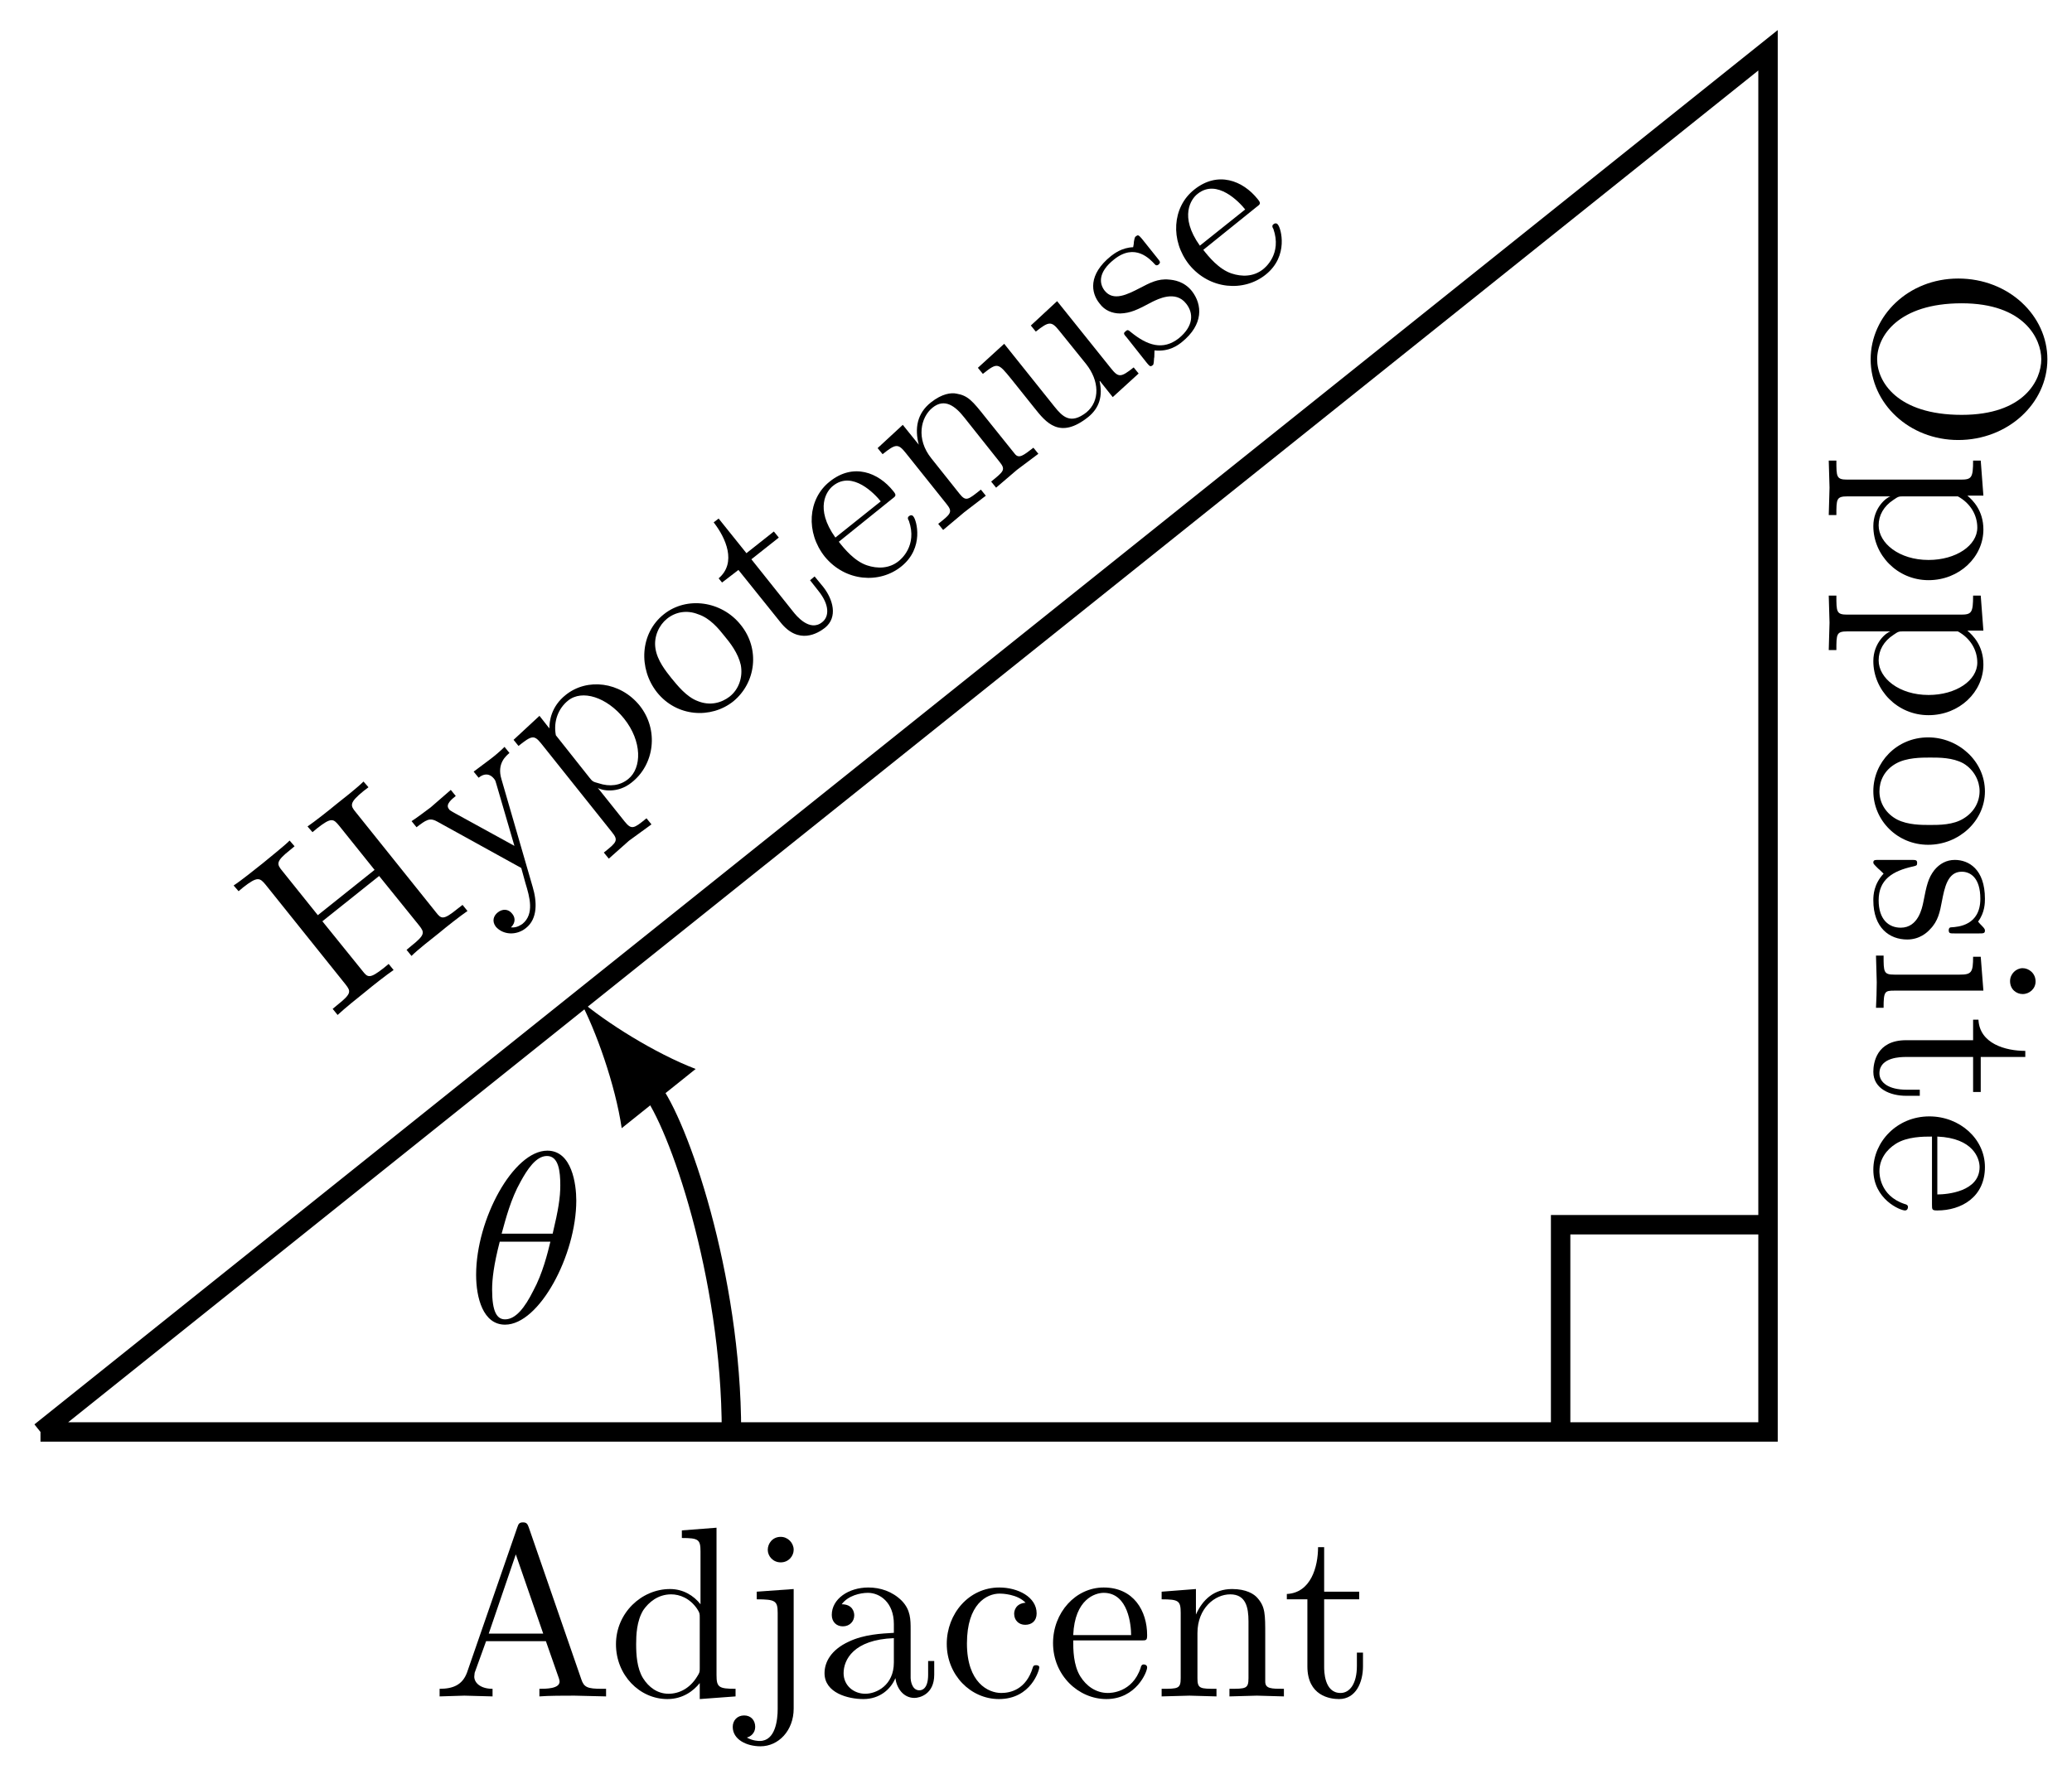 <?xml version="1.0" encoding="UTF-8"?>
<svg xmlns="http://www.w3.org/2000/svg" xmlns:xlink="http://www.w3.org/1999/xlink" width="85" height="73" viewBox="0 0 85 73">
<defs>
<g>
<g id="glyph-0-0">
<path d="M 7.141 0 L 7.141 -0.312 L 6.969 -0.312 C 6.375 -0.312 6.234 -0.375 6.125 -0.703 L 3.969 -6.938 C 3.922 -7.062 3.891 -7.141 3.734 -7.141 C 3.578 -7.141 3.547 -7.078 3.5 -6.938 L 1.438 -0.984 C 1.25 -0.469 0.859 -0.312 0.312 -0.312 L 0.312 0 L 1.328 -0.031 L 2.484 0 L 2.484 -0.312 C 1.984 -0.312 1.734 -0.562 1.734 -0.812 C 1.734 -0.844 1.75 -0.953 1.75 -0.969 L 2.219 -2.266 L 4.672 -2.266 L 5.203 -0.75 C 5.219 -0.703 5.234 -0.641 5.234 -0.609 C 5.234 -0.312 4.672 -0.312 4.406 -0.312 L 4.406 0 C 4.766 -0.031 5.469 -0.031 5.844 -0.031 Z M 4.562 -2.578 L 2.328 -2.578 L 3.438 -5.828 Z M 4.562 -2.578 "/>
</g>
<g id="glyph-0-1">
<path d="M 5.25 0 L 5.25 -0.312 C 4.562 -0.312 4.469 -0.375 4.469 -0.875 L 4.469 -6.922 L 3.047 -6.812 L 3.047 -6.5 C 3.734 -6.5 3.812 -6.438 3.812 -5.938 L 3.812 -3.781 C 3.531 -4.141 3.094 -4.406 2.562 -4.406 C 1.391 -4.406 0.344 -3.422 0.344 -2.141 C 0.344 -0.875 1.312 0.109 2.453 0.109 C 3.094 0.109 3.531 -0.234 3.781 -0.547 L 3.781 0.109 Z M 3.781 -1.172 C 3.781 -1 3.781 -0.984 3.672 -0.812 C 3.375 -0.328 2.938 -0.109 2.5 -0.109 C 2.047 -0.109 1.688 -0.375 1.453 -0.75 C 1.203 -1.156 1.172 -1.719 1.172 -2.141 C 1.172 -2.5 1.188 -3.094 1.469 -3.547 C 1.688 -3.859 2.062 -4.188 2.609 -4.188 C 2.953 -4.188 3.375 -4.031 3.672 -3.594 C 3.781 -3.422 3.781 -3.406 3.781 -3.219 Z M 3.781 -1.172 "/>
</g>
<g id="glyph-0-2">
<path d="M 2.094 0.5 L 2.094 -4.406 L 0.578 -4.297 L 0.578 -3.984 C 1.344 -3.984 1.438 -3.922 1.438 -3.422 L 1.438 0.516 C 1.438 0.969 1.344 1.828 0.703 1.828 C 0.656 1.828 0.422 1.828 0.172 1.688 C 0.312 1.656 0.516 1.516 0.516 1.25 C 0.516 0.984 0.344 0.781 0.062 0.781 C -0.219 0.781 -0.406 0.984 -0.406 1.25 C -0.406 1.766 0.156 2.047 0.734 2.047 C 1.469 2.047 2.094 1.406 2.094 0.5 Z M 2.094 -6.016 C 2.094 -6.297 1.859 -6.547 1.562 -6.547 C 1.219 -6.547 1.031 -6.266 1.031 -6.016 C 1.031 -5.75 1.25 -5.5 1.562 -5.5 C 1.891 -5.5 2.094 -5.766 2.094 -6.016 Z M 2.094 -6.016 "/>
</g>
<g id="glyph-0-3">
<path d="M 4.812 -0.891 L 4.812 -1.453 L 4.562 -1.453 L 4.562 -0.891 C 4.562 -0.312 4.312 -0.25 4.203 -0.25 C 3.875 -0.25 3.844 -0.703 3.844 -0.75 L 3.844 -2.734 C 3.844 -3.156 3.844 -3.547 3.484 -3.922 C 3.094 -4.312 2.594 -4.469 2.109 -4.469 C 1.297 -4.469 0.609 -4 0.609 -3.344 C 0.609 -3.047 0.812 -2.875 1.062 -2.875 C 1.344 -2.875 1.531 -3.078 1.531 -3.328 C 1.531 -3.453 1.469 -3.781 1.016 -3.781 C 1.281 -4.141 1.781 -4.25 2.094 -4.25 C 2.578 -4.25 3.156 -3.859 3.156 -2.969 L 3.156 -2.609 C 2.641 -2.578 1.938 -2.547 1.312 -2.25 C 0.562 -1.906 0.312 -1.391 0.312 -0.953 C 0.312 -0.141 1.281 0.109 1.906 0.109 C 2.578 0.109 3.031 -0.297 3.219 -0.75 C 3.266 -0.359 3.531 0.062 4 0.062 C 4.203 0.062 4.812 -0.078 4.812 -0.891 Z M 3.156 -1.391 C 3.156 -0.453 2.438 -0.109 1.984 -0.109 C 1.5 -0.109 1.094 -0.453 1.094 -0.953 C 1.094 -1.5 1.5 -2.328 3.156 -2.391 Z M 3.156 -1.391 "/>
</g>
<g id="glyph-0-4">
<path d="M 4.141 -1.188 C 4.141 -1.281 4.031 -1.281 4 -1.281 C 3.922 -1.281 3.891 -1.25 3.875 -1.188 C 3.594 -0.266 2.938 -0.141 2.578 -0.141 C 2.047 -0.141 1.172 -0.562 1.172 -2.172 C 1.172 -3.797 1.984 -4.219 2.516 -4.219 C 2.609 -4.219 3.234 -4.203 3.578 -3.844 C 3.172 -3.812 3.109 -3.516 3.109 -3.391 C 3.109 -3.125 3.297 -2.938 3.562 -2.938 C 3.828 -2.938 4.031 -3.094 4.031 -3.406 C 4.031 -4.078 3.266 -4.469 2.5 -4.469 C 1.25 -4.469 0.344 -3.391 0.344 -2.156 C 0.344 -0.875 1.328 0.109 2.484 0.109 C 3.812 0.109 4.141 -1.094 4.141 -1.188 Z M 4.141 -1.188 "/>
</g>
<g id="glyph-0-5">
<path d="M 4.141 -1.188 C 4.141 -1.281 4.062 -1.312 4 -1.312 C 3.922 -1.312 3.891 -1.25 3.875 -1.172 C 3.531 -0.141 2.625 -0.141 2.531 -0.141 C 2.031 -0.141 1.641 -0.438 1.406 -0.812 C 1.109 -1.281 1.109 -1.938 1.109 -2.297 L 3.891 -2.297 C 4.109 -2.297 4.141 -2.297 4.141 -2.516 C 4.141 -3.5 3.594 -4.469 2.359 -4.469 C 1.203 -4.469 0.281 -3.438 0.281 -2.188 C 0.281 -0.859 1.328 0.109 2.469 0.109 C 3.688 0.109 4.141 -1 4.141 -1.188 Z M 3.484 -2.516 L 1.109 -2.516 C 1.172 -4 2.016 -4.25 2.359 -4.25 C 3.375 -4.25 3.484 -2.906 3.484 -2.516 Z M 3.484 -2.516 "/>
</g>
<g id="glyph-0-6">
<path d="M 5.328 0 L 5.328 -0.312 C 4.812 -0.312 4.562 -0.312 4.562 -0.609 L 4.562 -2.516 C 4.562 -3.375 4.562 -3.672 4.25 -4.031 C 4.109 -4.203 3.781 -4.406 3.203 -4.406 C 2.469 -4.406 2 -3.984 1.719 -3.359 L 1.719 -4.406 L 0.312 -4.297 L 0.312 -3.984 C 1.016 -3.984 1.094 -3.922 1.094 -3.422 L 1.094 -0.75 C 1.094 -0.312 0.984 -0.312 0.312 -0.312 L 0.312 0 L 1.453 -0.031 L 2.562 0 L 2.562 -0.312 C 1.891 -0.312 1.781 -0.312 1.781 -0.75 L 1.781 -2.594 C 1.781 -3.625 2.5 -4.188 3.125 -4.188 C 3.766 -4.188 3.875 -3.656 3.875 -3.078 L 3.875 -0.75 C 3.875 -0.312 3.766 -0.312 3.094 -0.312 L 3.094 0 L 4.219 -0.031 Z M 5.328 0 "/>
</g>
<g id="glyph-0-7">
<path d="M 3.312 -1.234 L 3.312 -1.797 L 3.062 -1.797 L 3.062 -1.25 C 3.062 -0.516 2.766 -0.141 2.391 -0.141 C 1.719 -0.141 1.719 -1.047 1.719 -1.219 L 1.719 -3.984 L 3.156 -3.984 L 3.156 -4.297 L 1.719 -4.297 L 1.719 -6.125 L 1.469 -6.125 C 1.469 -5.312 1.172 -4.25 0.188 -4.203 L 0.188 -3.984 L 1.031 -3.984 L 1.031 -1.234 C 1.031 -0.016 1.969 0.109 2.328 0.109 C 3.031 0.109 3.312 -0.594 3.312 -1.234 Z M 3.312 -1.234 "/>
</g>
<g id="glyph-1-0">
<path d="M 3.375 7.188 C 5.406 7.188 7.031 5.688 7.031 3.875 C 7.031 2.078 5.438 0.562 3.375 0.562 C 1.328 0.562 -0.219 2.094 -0.219 3.875 C -0.219 5.688 1.359 7.188 3.375 7.188 Z M 3.516 6.156 C 0.875 6.156 0.047 4.797 0.047 3.875 C 0.047 2.922 0.922 1.578 3.516 1.578 C 6.094 1.578 6.781 3.047 6.781 3.875 C 6.781 4.734 6.078 6.156 3.516 6.156 Z M 3.516 6.156 "/>
</g>
<g id="glyph-1-1">
<path d="M 2.156 5.188 C 3.422 5.188 4.406 4.234 4.406 3.109 C 4.406 2.328 3.969 1.906 3.75 1.719 L 4.406 1.719 L 4.297 0.281 L 3.984 0.281 C 3.984 0.984 3.922 1.062 3.484 1.062 L -1.172 1.062 C -1.625 1.062 -1.625 0.953 -1.625 0.281 L -1.938 0.281 L -1.906 1.391 L -1.938 2.516 L -1.625 2.516 C -1.625 1.859 -1.625 1.75 -1.172 1.75 L 0.594 1.75 C 0.422 1.797 -0.109 2.219 -0.109 2.969 C -0.109 4.156 0.875 5.188 2.156 5.188 Z M 2.156 4.359 C 0.953 4.359 0.109 3.672 0.109 2.938 C 0.109 2.531 0.312 2.156 0.719 1.891 C 0.922 1.75 0.938 1.75 1.141 1.75 L 3.359 1.75 C 3.875 2.031 4.156 2.516 4.156 3.031 C 4.156 3.766 3.281 4.359 2.156 4.359 Z M 2.156 4.359 "/>
</g>
<g id="glyph-1-2">
<path d="M 2.141 4.688 C 3.406 4.688 4.469 3.703 4.469 2.5 C 4.469 1.25 3.375 0.281 2.141 0.281 C 0.844 0.281 -0.109 1.312 -0.109 2.484 C -0.109 3.688 0.875 4.688 2.141 4.688 Z M 2.219 3.875 C 1.859 3.875 1.312 3.875 0.875 3.656 C 0.422 3.422 0.141 2.984 0.141 2.5 C 0.141 2.062 0.344 1.625 0.812 1.359 C 1.25 1.109 1.859 1.109 2.219 1.109 C 2.609 1.109 3.141 1.109 3.578 1.344 C 4.031 1.609 4.25 2.078 4.25 2.484 C 4.25 2.922 4.031 3.344 3.594 3.609 C 3.172 3.875 2.594 3.875 2.219 3.875 Z M 2.219 3.875 "/>
</g>
<g id="glyph-1-3">
<path d="M 1.281 3.594 C 1.797 3.594 2.109 3.297 2.219 3.172 C 2.547 2.844 2.625 2.453 2.703 2.031 C 2.812 1.469 2.938 0.812 3.516 0.812 C 3.875 0.812 4.281 1.062 4.281 1.922 C 4.281 3.016 3.375 3.078 3.078 3.094 C 2.984 3.094 2.984 3.203 2.984 3.203 C 2.984 3.344 3.031 3.344 3.219 3.344 L 4.234 3.344 C 4.391 3.344 4.469 3.344 4.469 3.234 C 4.469 3.188 4.469 3.156 4.344 3.031 C 4.312 3 4.219 2.906 4.188 2.859 C 4.469 2.484 4.469 2.078 4.469 1.922 C 4.469 0.703 3.797 0.328 3.234 0.328 C 2.891 0.328 2.609 0.484 2.391 0.75 C 2.141 1.078 2.078 1.359 1.938 2.078 C 1.891 2.297 1.734 3.109 1.016 3.109 C 0.516 3.109 0.109 2.766 0.109 1.984 C 0.109 1.141 0.672 0.781 1.531 0.594 C 1.656 0.562 1.688 0.562 1.688 0.453 C 1.688 0.328 1.625 0.328 1.453 0.328 L 0.125 0.328 C -0.047 0.328 -0.109 0.328 -0.109 0.438 C -0.109 0.484 -0.094 0.5 0.094 0.688 C 0.109 0.703 0.125 0.703 0.312 0.891 C -0.094 1.328 -0.109 1.781 -0.109 1.984 C -0.109 3.125 0.562 3.594 1.281 3.594 Z M 1.281 3.594 "/>
</g>
<g id="glyph-1-4">
<path d="M 0 2.469 L 0.312 2.469 C 0.312 1.797 0.359 1.766 0.75 1.766 L 4.406 1.766 L 4.297 0.375 L 3.984 0.375 C 3.984 1.016 3.922 1.109 3.438 1.109 L 0.75 1.109 C 0.312 1.109 0.312 1 0.312 0.328 L 0 0.328 L 0.031 1.422 C 0.031 1.781 0.016 2.125 0 2.469 Z M 6.016 1.906 C 6.297 1.906 6.547 1.688 6.547 1.391 C 6.547 1.047 6.266 0.844 6.016 0.844 C 5.75 0.844 5.5 1.078 5.5 1.375 C 5.5 1.719 5.766 1.906 6.016 1.906 Z M 6.016 1.906 "/>
</g>
<g id="glyph-1-5">
<path d="M 1.234 3.312 L 1.797 3.312 L 1.797 3.062 L 1.25 3.062 C 0.516 3.062 0.141 2.766 0.141 2.391 C 0.141 1.719 1.047 1.719 1.219 1.719 L 3.984 1.719 L 3.984 3.156 L 4.297 3.156 L 4.297 1.719 L 6.125 1.719 L 6.125 1.469 C 5.312 1.469 4.25 1.172 4.203 0.188 L 3.984 0.188 L 3.984 1.031 L 1.234 1.031 C 0.016 1.031 -0.109 1.969 -0.109 2.328 C -0.109 3.031 0.594 3.312 1.234 3.312 Z M 1.234 3.312 "/>
</g>
<g id="glyph-1-6">
<path d="M 1.188 4.141 C 1.281 4.141 1.312 4.062 1.312 4 C 1.312 3.922 1.25 3.891 1.172 3.875 C 0.141 3.531 0.141 2.625 0.141 2.531 C 0.141 2.031 0.438 1.641 0.812 1.406 C 1.281 1.109 1.938 1.109 2.297 1.109 L 2.297 3.891 C 2.297 4.109 2.297 4.141 2.516 4.141 C 3.5 4.141 4.469 3.594 4.469 2.359 C 4.469 1.203 3.438 0.281 2.188 0.281 C 0.859 0.281 -0.109 1.328 -0.109 2.469 C -0.109 3.688 1 4.141 1.188 4.141 Z M 2.516 3.484 L 2.516 1.109 C 4 1.172 4.25 2.016 4.25 2.359 C 4.25 3.375 2.906 3.484 2.516 3.484 Z M 2.516 3.484 "/>
</g>
<g id="glyph-2-0">
<path d="M 5.578 -4.469 L 5.375 -4.719 L 5.172 -4.562 C 4.578 -4.078 4.5 -4.141 4.281 -4.422 L 1 -8.516 C 0.766 -8.797 0.719 -8.906 1.312 -9.391 L 1.516 -9.547 L 1.312 -9.781 C 1.062 -9.531 0.484 -9.078 0.188 -8.844 C -0.094 -8.609 -0.688 -8.141 -0.984 -7.938 L -0.781 -7.703 L -0.594 -7.859 C 0 -8.328 0.078 -8.25 0.312 -7.969 L 1.766 -6.156 L -0.562 -4.297 L -2.016 -6.109 C -2.25 -6.391 -2.297 -6.5 -1.703 -6.969 L -1.516 -7.125 L -1.719 -7.359 C -1.953 -7.125 -2.531 -6.672 -2.828 -6.422 C -3.125 -6.188 -3.703 -5.719 -4.016 -5.516 L -3.812 -5.281 L -3.625 -5.438 C -3.031 -5.906 -2.938 -5.828 -2.703 -5.547 L 0.578 -1.453 C 0.797 -1.172 0.828 -1.078 0.234 -0.609 L 0.047 -0.453 L 0.25 -0.203 C 0.516 -0.453 1.094 -0.922 1.391 -1.156 C 1.672 -1.391 2.266 -1.859 2.547 -2.047 L 2.344 -2.297 L 2.156 -2.141 C 1.562 -1.672 1.484 -1.734 1.266 -2.016 L -0.375 -4.047 L 1.953 -5.906 L 3.594 -3.875 C 3.812 -3.594 3.859 -3.5 3.266 -3.031 L 3.078 -2.875 L 3.281 -2.625 C 3.531 -2.875 4.109 -3.328 4.406 -3.562 C 4.703 -3.812 5.281 -4.266 5.578 -4.469 Z M 5.578 -4.469 "/>
</g>
<g id="glyph-2-1">
<path d="M 1.469 -6.281 L 1.266 -6.531 C 1.094 -6.359 0.875 -6.172 0.688 -6.031 L 0 -5.516 L 0.203 -5.266 C 0.453 -5.469 0.672 -5.422 0.828 -5.234 C 0.906 -5.141 0.891 -5.125 0.938 -4.984 L 1.672 -2.469 L -0.859 -3.859 C -0.953 -3.922 -1 -3.938 -1.016 -3.984 C -1.172 -4.172 -0.891 -4.391 -0.734 -4.516 L -0.938 -4.766 L -1.766 -4.047 C -1.984 -3.891 -2.297 -3.641 -2.547 -3.484 L -2.344 -3.234 C -1.953 -3.531 -1.812 -3.641 -1.5 -3.469 L 1.953 -1.562 L 2.125 -0.938 C 2.297 -0.375 2.5 0.328 2 0.734 C 1.969 0.75 1.781 0.906 1.531 0.875 C 1.75 0.656 1.688 0.438 1.578 0.312 C 1.422 0.109 1.172 0.109 0.984 0.266 C 0.828 0.391 0.734 0.609 0.906 0.844 C 1.203 1.188 1.75 1.219 2.141 0.906 C 2.641 0.516 2.594 -0.203 2.422 -0.781 L 1.141 -5.203 C 0.938 -5.859 1.344 -6.172 1.469 -6.281 Z M 1.469 -6.281 "/>
</g>
<g id="glyph-2-2">
<path d="M 2.703 -4.938 C 1.906 -5.922 0.547 -6.078 -0.328 -5.375 C -0.938 -4.891 -1 -4.281 -1 -4 L -1.406 -4.516 L -2.469 -3.531 L -2.266 -3.281 C -1.719 -3.719 -1.625 -3.734 -1.344 -3.391 L 1.562 0.25 C 1.844 0.594 1.766 0.672 1.234 1.094 L 1.438 1.344 L 2.266 0.609 L 3.188 -0.062 L 2.984 -0.312 C 2.469 0.109 2.375 0.172 2.094 -0.172 L 1.047 -1.484 L 0.984 -1.562 C 1.141 -1.453 1.797 -1.312 2.375 -1.781 C 3.312 -2.516 3.5 -3.938 2.703 -4.938 Z M 2.062 -4.406 C 2.812 -3.469 2.797 -2.375 2.234 -1.922 C 1.906 -1.656 1.484 -1.594 1.016 -1.75 C 0.781 -1.812 0.766 -1.828 0.641 -1.984 L -0.734 -3.719 C -0.844 -4.297 -0.625 -4.828 -0.234 -5.141 C 0.344 -5.609 1.359 -5.281 2.062 -4.406 Z M 2.062 -4.406 "/>
</g>
<g id="glyph-2-3">
<path d="M 2.312 -4.609 C 1.531 -5.594 0.094 -5.797 -0.844 -5.047 C -1.828 -4.266 -1.891 -2.812 -1.125 -1.844 C -0.312 -0.828 1.094 -0.75 2 -1.469 C 2.938 -2.234 3.109 -3.625 2.312 -4.609 Z M 1.641 -4.156 C 1.875 -3.875 2.203 -3.453 2.312 -2.969 C 2.406 -2.469 2.234 -1.969 1.859 -1.672 C 1.516 -1.406 1.047 -1.281 0.547 -1.484 C 0.078 -1.656 -0.297 -2.141 -0.531 -2.422 C -0.766 -2.719 -1.109 -3.141 -1.188 -3.641 C -1.266 -4.141 -1.031 -4.609 -0.719 -4.859 C -0.375 -5.141 0.094 -5.234 0.562 -5.047 C 1.047 -4.891 1.406 -4.453 1.641 -4.156 Z M 1.641 -4.156 "/>
</g>
<g id="glyph-2-4">
<path d="M 1.812 -3.047 L 1.453 -3.484 L 1.266 -3.328 L 1.609 -2.891 C 2.062 -2.328 2.062 -1.844 1.766 -1.609 C 1.25 -1.188 0.688 -1.891 0.578 -2.031 L -1.141 -4.188 L -0.016 -5.078 L -0.219 -5.328 L -1.344 -4.438 L -2.484 -5.859 L -2.688 -5.703 C -2.188 -5.062 -1.734 -4.047 -2.484 -3.406 L -2.344 -3.234 L -1.672 -3.75 L 0.047 -1.609 C 0.797 -0.656 1.594 -1.156 1.875 -1.375 C 2.422 -1.812 2.203 -2.547 1.812 -3.047 Z M 1.812 -3.047 "/>
</g>
<g id="glyph-2-5">
<path d="M 2.484 -3.516 C 2.438 -3.594 2.344 -3.578 2.297 -3.531 C 2.234 -3.484 2.25 -3.406 2.297 -3.344 C 2.656 -2.312 1.953 -1.75 1.875 -1.688 C 1.484 -1.375 1 -1.375 0.578 -1.516 C 0.062 -1.688 -0.359 -2.203 -0.578 -2.484 L 1.594 -4.234 C 1.766 -4.359 1.797 -4.391 1.656 -4.562 C 1.047 -5.328 0.016 -5.734 -0.953 -4.953 C -1.859 -4.234 -1.938 -2.859 -1.156 -1.875 C -0.312 -0.844 1.094 -0.75 1.984 -1.469 C 2.938 -2.234 2.609 -3.375 2.484 -3.516 Z M 1.141 -4.141 L -0.719 -2.656 C -1.578 -3.859 -1.078 -4.578 -0.812 -4.781 C -0.016 -5.422 0.906 -4.438 1.141 -4.141 Z M 1.141 -4.141 "/>
</g>
<g id="glyph-2-6">
<path d="M 4.156 -3.328 L 3.953 -3.578 C 3.547 -3.266 3.359 -3.109 3.188 -3.328 L 1.984 -4.828 C 1.453 -5.5 1.266 -5.719 0.797 -5.797 C 0.578 -5.844 0.203 -5.797 -0.25 -5.438 C -0.828 -4.984 -0.922 -4.359 -0.75 -3.703 L -1.406 -4.516 L -2.438 -3.562 L -2.234 -3.312 C -1.688 -3.75 -1.594 -3.75 -1.281 -3.359 L 0.391 -1.266 C 0.656 -0.938 0.562 -0.859 0.047 -0.453 L 0.25 -0.203 L 1.125 -0.938 L 2 -1.609 L 1.797 -1.859 C 1.266 -1.438 1.188 -1.359 0.922 -1.688 L -0.234 -3.141 C -0.875 -3.938 -0.672 -4.828 -0.188 -5.219 C 0.312 -5.625 0.75 -5.281 1.109 -4.828 L 2.562 -3 C 2.828 -2.672 2.734 -2.609 2.219 -2.188 L 2.422 -1.938 L 3.281 -2.672 Z M 4.156 -3.328 "/>
</g>
<g id="glyph-2-7">
<path d="M 4.156 -3.328 L 3.953 -3.578 C 3.422 -3.156 3.328 -3.156 3.016 -3.547 L 0.812 -6.297 L -0.266 -5.297 L -0.062 -5.047 C 0.469 -5.469 0.578 -5.484 0.891 -5.094 L 2 -3.719 C 2.547 -3.031 2.578 -2.203 2.016 -1.734 C 1.359 -1.219 1.031 -1.562 0.703 -1.969 L -1.359 -4.547 L -2.438 -3.562 L -2.234 -3.312 C -1.625 -3.797 -1.609 -3.766 -1.062 -3.094 L -0.125 -1.922 C 0.359 -1.312 0.922 -0.609 2.094 -1.547 C 2.531 -1.906 2.703 -2.391 2.547 -3.047 L 3.094 -2.359 Z M 4.156 -3.328 "/>
</g>
<g id="glyph-2-8">
<path d="M 2.016 -3.25 C 1.688 -3.656 1.266 -3.703 1.078 -3.719 C 0.625 -3.766 0.281 -3.578 -0.109 -3.375 C -0.625 -3.109 -1.203 -2.812 -1.562 -3.266 C -1.781 -3.547 -1.844 -4.016 -1.172 -4.547 C -0.312 -5.234 0.297 -4.562 0.5 -4.344 C 0.562 -4.266 0.641 -4.328 0.641 -4.328 C 0.75 -4.422 0.719 -4.453 0.594 -4.609 L -0.031 -5.391 C -0.141 -5.516 -0.188 -5.578 -0.266 -5.5 C -0.312 -5.484 -0.328 -5.453 -0.359 -5.281 C -0.359 -5.234 -0.375 -5.109 -0.391 -5.047 C -0.859 -5.031 -1.172 -4.781 -1.297 -4.688 C -2.25 -3.922 -2.125 -3.172 -1.766 -2.734 C -1.562 -2.453 -1.25 -2.328 -0.922 -2.328 C -0.5 -2.344 -0.234 -2.469 0.406 -2.812 C 0.609 -2.906 1.344 -3.297 1.781 -2.734 C 2.094 -2.344 2.094 -1.812 1.484 -1.312 C 0.828 -0.797 0.188 -1.016 -0.484 -1.562 C -0.594 -1.656 -0.625 -1.672 -0.703 -1.594 C -0.812 -1.516 -0.766 -1.469 -0.656 -1.344 L 0.172 -0.297 C 0.281 -0.172 0.312 -0.125 0.406 -0.203 C 0.438 -0.219 0.453 -0.234 0.469 -0.516 C 0.484 -0.516 0.469 -0.531 0.484 -0.812 C 1.094 -0.75 1.453 -1.031 1.609 -1.156 C 2.5 -1.875 2.453 -2.688 2.016 -3.25 Z M 2.016 -3.25 "/>
</g>
<g id="glyph-3-0">
<path d="M 4.531 -4.984 C 4.531 -5.641 4.359 -7.031 3.344 -7.031 C 1.953 -7.031 0.422 -4.219 0.422 -1.938 C 0.422 -1 0.703 0.109 1.609 0.109 C 3.016 0.109 4.531 -2.75 4.531 -4.984 Z M 1.469 -3.625 C 1.641 -4.25 1.844 -5.047 2.25 -5.766 C 2.516 -6.25 2.875 -6.812 3.328 -6.812 C 3.812 -6.812 3.875 -6.172 3.875 -5.609 C 3.875 -5.109 3.797 -4.609 3.562 -3.625 Z M 3.469 -3.297 C 3.359 -2.844 3.156 -2 2.766 -1.281 C 2.422 -0.594 2.047 -0.109 1.609 -0.109 C 1.281 -0.109 1.078 -0.406 1.078 -1.328 C 1.078 -1.75 1.141 -2.328 1.391 -3.297 Z M 3.469 -3.297 "/>
</g>
</g>
</defs>
<path fill="none" stroke-width="0.797" stroke-linecap="butt" stroke-linejoin="miter" stroke="rgb(0%, 0%, 0%)" stroke-opacity="1" stroke-miterlimit="10" d="M -0 -0.001 L 70.869 -0.001 L 70.869 56.694 L -0 -0.001 " transform="matrix(1, 0, 0, -1, 1.661, 58.757)"/>
<g fill="rgb(0%, 0%, 0%)" fill-opacity="1">
<use xlink:href="#glyph-0-0" x="17.722" y="69.609"/>
</g>
<g fill="rgb(0%, 0%, 0%)" fill-opacity="1">
<use xlink:href="#glyph-0-1" x="24.925" y="69.609"/>
<use xlink:href="#glyph-0-2" x="30.465" y="69.609"/>
<use xlink:href="#glyph-0-3" x="33.513" y="69.609"/>
<use xlink:href="#glyph-0-4" x="38.495" y="69.609"/>
<use xlink:href="#glyph-0-5" x="42.918" y="69.609"/>
<use xlink:href="#glyph-0-6" x="47.342" y="69.609"/>
</g>
<g fill="rgb(0%, 0%, 0%)" fill-opacity="1">
<use xlink:href="#glyph-0-7" x="52.602" y="69.609"/>
</g>
<g fill="rgb(0%, 0%, 0%)" fill-opacity="1">
<use xlink:href="#glyph-1-0" x="76.959" y="10.867"/>
<use xlink:href="#glyph-1-1" x="76.959" y="18.618"/>
<use xlink:href="#glyph-1-1" x="76.959" y="24.158"/>
</g>
<g fill="rgb(0%, 0%, 0%)" fill-opacity="1">
<use xlink:href="#glyph-1-2" x="76.959" y="29.976"/>
<use xlink:href="#glyph-1-3" x="76.959" y="34.957"/>
<use xlink:href="#glyph-1-4" x="76.959" y="38.883"/>
<use xlink:href="#glyph-1-5" x="76.959" y="41.652"/>
<use xlink:href="#glyph-1-6" x="76.959" y="45.528"/>
</g>
<g fill="rgb(0%, 0%, 0%)" fill-opacity="1">
<use xlink:href="#glyph-2-0" x="13.6" y="41.85"/>
<use xlink:href="#glyph-2-1" x="19.431" y="37.178"/>
<use xlink:href="#glyph-2-2" x="23.537" y="33.889"/>
</g>
<g fill="rgb(0%, 0%, 0%)" fill-opacity="1">
<use xlink:href="#glyph-2-3" x="28.077" y="30.252"/>
<use xlink:href="#glyph-2-4" x="31.965" y="27.137"/>
<use xlink:href="#glyph-2-5" x="34.989" y="24.714"/>
<use xlink:href="#glyph-2-6" x="38.441" y="21.949"/>
</g>
<g fill="rgb(0%, 0%, 0%)" fill-opacity="1">
<use xlink:href="#glyph-2-7" x="42.554" y="18.654"/>
<use xlink:href="#glyph-2-8" x="46.877" y="15.191"/>
<use xlink:href="#glyph-2-5" x="49.941" y="12.736"/>
</g>
<g fill="rgb(0%, 0%, 0%)" fill-opacity="1">
<use xlink:href="#glyph-3-0" x="19.11" y="54.246"/>
</g>
<path fill="none" stroke-width="0.797" stroke-linecap="butt" stroke-linejoin="miter" stroke="rgb(0%, 0%, 0%)" stroke-opacity="1" stroke-miterlimit="10" d="M 28.346 -0.001 C 28.346 6.441 26.147 12.694 25.038 14.085 " transform="matrix(1, 0, 0, -1, 1.661, 58.757)"/>
<path fill-rule="nonzero" fill="rgb(0%, 0%, 0%)" fill-opacity="1" d="M 23.781 41.035 C 24.445 42.273 25.242 44.512 25.504 46.293 L 28.539 43.863 C 26.859 43.219 24.848 41.949 23.781 41.035 "/>
<path fill="none" stroke-width="0.797" stroke-linecap="butt" stroke-linejoin="miter" stroke="rgb(0%, 0%, 0%)" stroke-opacity="1" stroke-miterlimit="10" d="M 62.361 -0.001 L 62.361 8.503 L 70.869 8.503 " transform="matrix(1, 0, 0, -1, 1.661, 58.757)"/>
</svg>
